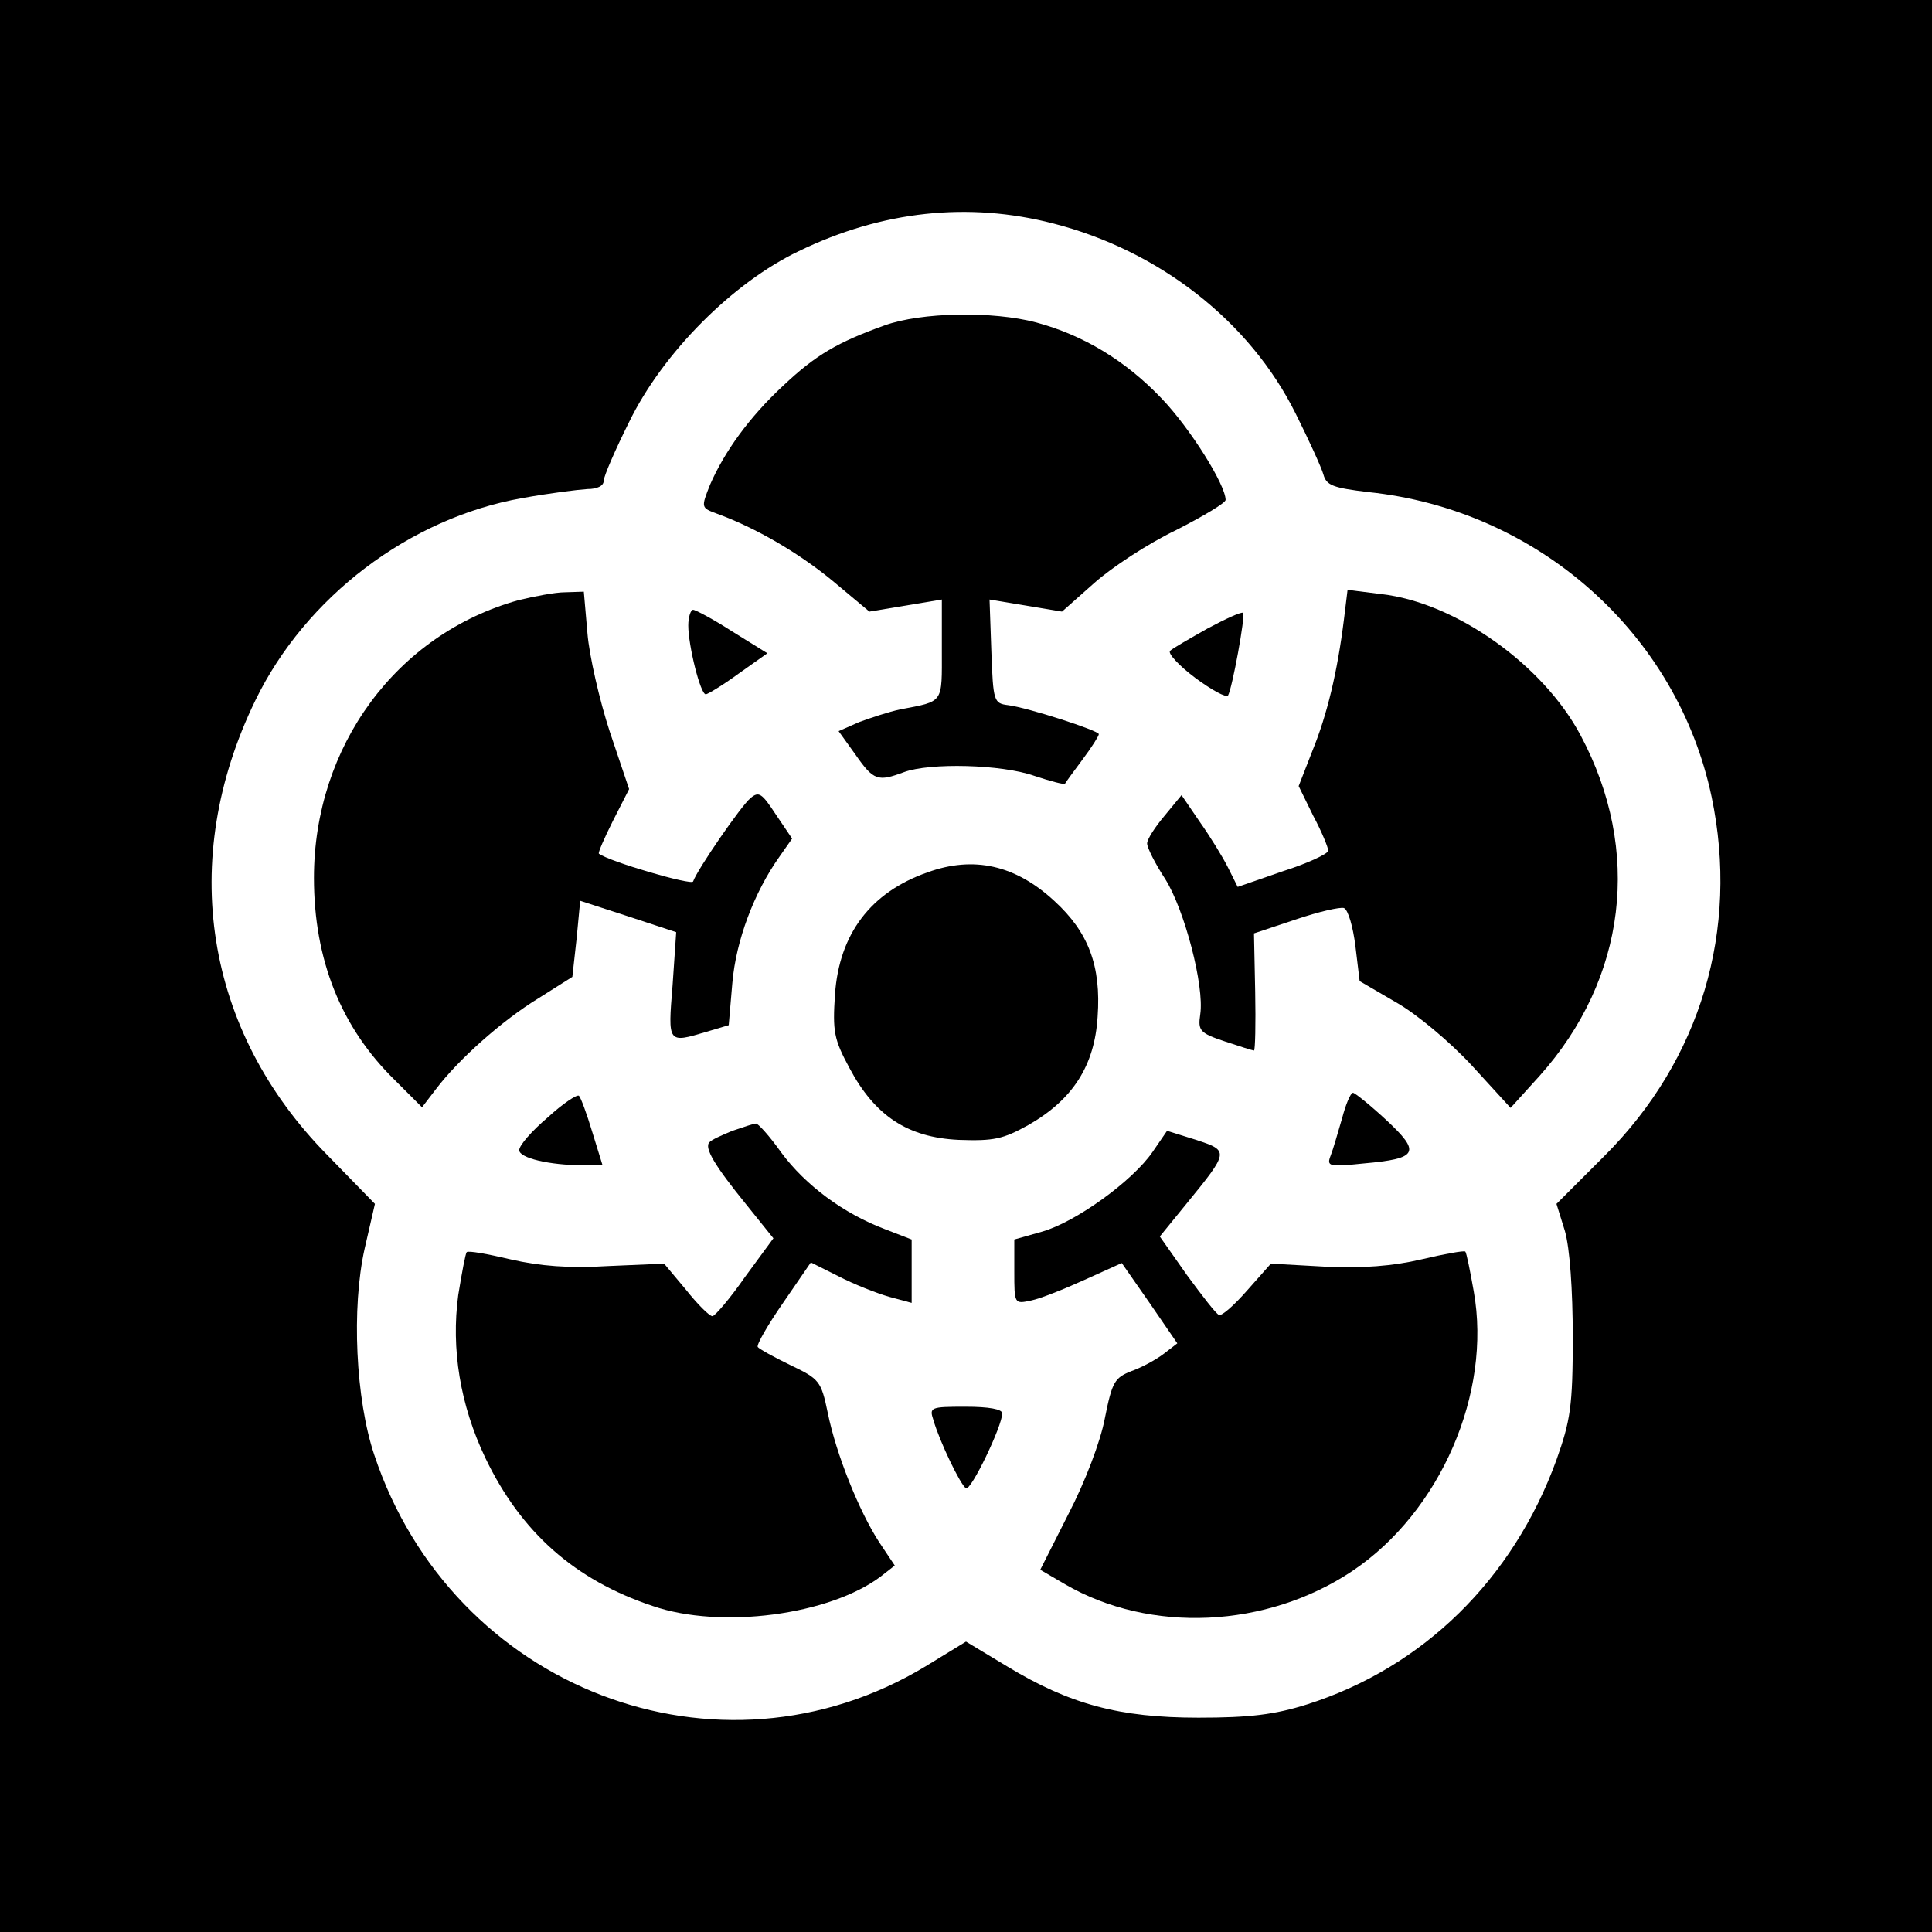<?xml version="1.0" standalone="no"?>
<!DOCTYPE svg PUBLIC "-//W3C//DTD SVG 20010904//EN"
 "http://www.w3.org/TR/2001/REC-SVG-20010904/DTD/svg10.dtd">
<svg version="1.0" xmlns="http://www.w3.org/2000/svg"
 width="320pt" height="320pt" viewBox="0 0 320 320"
 preserveAspectRatio="xMidYMid meet">
<g transform="translate(0,320) scale(0.1,-0.1)"
fill="#000000" stroke="none">
<path d="M0 1600 l0 -1600 1600 0 1600 0 0 1600 0 1600 -1600 0 -1600 0 0
-1600z m1744 1230 c176 -45 326 -162 402 -315 22 -44 43 -90 46 -101 5 -18 16
-22 74 -29 281 -29 512 -234 569 -505 46 -220 -18 -435 -177 -594 l-80 -80 14
-45 c8 -28 13 -97 13 -176 0 -115 -4 -138 -27 -203 -72 -198 -221 -344 -413
-405 -54 -17 -95 -22 -180 -22 -131 0 -213 22 -317 85 l-68 41 -67 -41 c-343
-207 -784 -37 -913 350 -31 92 -38 244 -16 342 l17 74 -79 81 c-203 206 -248
488 -119 753 83 171 255 302 442 335 44 8 92 14 108 15 16 0 27 5 27 14 0 7
19 51 42 97 56 115 172 231 281 283 138 67 281 82 421 46z"/>
<path d="M1465 2661 c-78 -28 -114 -49 -168 -100 -56 -52 -97 -109 -121 -164
-15 -38 -15 -38 12 -48 63 -23 134 -64 191 -111 l61 -51 60 10 60 10 0 -83 c0
-90 4 -85 -69 -99 -19 -4 -49 -14 -68 -21 l-34 -15 28 -39 c30 -43 37 -45 80
-29 43 16 162 13 216 -6 27 -9 50 -15 51 -13 1 2 14 20 29 40 15 20 27 39 27
42 0 6 -118 44 -150 48 -24 3 -25 6 -28 89 l-3 86 60 -10 60 -10 53 47 c29 26
90 66 136 88 45 23 82 45 82 50 0 25 -59 119 -106 168 -60 63 -130 105 -208
126 -72 19 -190 17 -251 -5z"/>
<path d="M859 2206 c-202 -56 -339 -242 -339 -460 0 -136 45 -248 134 -335
l45 -45 23 30 c37 49 110 114 169 150 l57 36 7 63 6 63 80 -26 79 -26 -6 -88
c-8 -97 -8 -96 56 -77 l37 11 6 70 c6 70 36 150 78 209 l21 30 -27 40 c-23 35
-28 39 -42 27 -15 -12 -88 -118 -95 -138 -2 -7 -139 33 -156 46 -2 1 9 26 23
54 l27 53 -32 95 c-17 52 -34 126 -37 163 l-6 69 -31 -1 c-17 0 -52 -7 -77
-13z"/>
<path d="M2226 2174 c-11 -88 -28 -158 -52 -217 l-23 -59 24 -49 c14 -26 25
-53 25 -58 0 -5 -34 -21 -75 -34 l-75 -26 -16 32 c-9 18 -30 52 -47 76 l-30
44 -28 -34 c-16 -19 -29 -39 -29 -46 0 -7 13 -33 30 -59 32 -51 65 -177 58
-224 -4 -27 -1 -31 41 -45 24 -8 46 -15 48 -15 2 0 3 44 2 97 l-2 97 69 23
c38 13 74 21 80 19 7 -3 15 -31 19 -63 l7 -58 60 -35 c34 -19 90 -66 126 -105
l64 -70 48 53 c144 161 170 373 68 564 -62 117 -207 220 -330 234 l-56 7 -6
-49z"/>
<path d="M1140 2164 c0 -33 20 -114 29 -114 3 0 28 15 54 34 l48 34 -58 36
c-31 20 -61 36 -65 36 -4 0 -8 -12 -8 -26z"/>
<path d="M2000 2159 c-30 -17 -58 -33 -62 -37 -4 -4 14 -24 42 -45 27 -20 51
-33 54 -29 7 12 29 132 25 137 -3 2 -29 -10 -59 -26z"/>
<path d="M1536 1755 c-94 -33 -146 -102 -153 -202 -4 -61 -2 -74 24 -122 42
-79 96 -115 181 -119 58 -2 73 1 116 25 73 42 109 98 114 179 6 84 -15 140
-72 192 -64 59 -133 75 -210 47z"/>
<path d="M907 1349 c-26 -22 -47 -46 -47 -54 0 -13 50 -25 106 -25 l32 0 -17
55 c-9 30 -19 57 -22 60 -3 3 -27 -13 -52 -36z"/>
<path d="M2223 1348 c-7 -24 -15 -52 -19 -62 -7 -18 -3 -19 55 -13 90 8 95 18
37 72 -27 25 -52 45 -55 45 -4 0 -12 -19 -18 -42z"/>
<path d="M1213 1327 c-17 -7 -35 -15 -38 -19 -9 -9 9 -39 61 -103 l45 -56 -47
-64 c-25 -36 -50 -65 -54 -65 -5 0 -25 20 -44 44 l-36 43 -93 -4 c-64 -4 -113
0 -161 11 -38 9 -71 15 -73 12 -2 -2 -8 -34 -14 -71 -12 -89 3 -182 45 -270
59 -123 148 -202 277 -245 113 -39 293 -15 378 49 l23 18 -26 39 c-33 51 -71
145 -85 214 -11 53 -14 56 -62 79 -27 13 -52 27 -54 30 -2 4 17 37 42 73 l46
67 46 -23 c25 -13 63 -28 84 -34 l37 -10 0 52 0 53 -44 17 c-69 26 -132 73
-172 127 -19 27 -39 49 -42 48 -4 0 -21 -6 -39 -12z"/>
<path d="M1909 1292 c-33 -48 -127 -116 -183 -132 l-46 -13 0 -53 c0 -54 0
-54 28 -48 15 3 55 19 88 34 l62 28 46 -66 46 -67 -22 -17 c-13 -10 -37 -23
-54 -29 -28 -11 -32 -18 -44 -78 -7 -38 -33 -106 -60 -158 l-47 -93 41 -24
c141 -82 334 -73 476 22 146 98 231 295 201 463 -6 34 -12 64 -14 66 -2 2 -35
-4 -73 -13 -47 -11 -98 -15 -159 -12 l-90 5 -39 -44 c-21 -24 -42 -43 -47 -41
-5 2 -28 32 -53 66 l-45 64 44 54 c71 87 71 88 16 106 l-48 15 -24 -35z"/>
<path d="M1546 848 c10 -35 45 -108 54 -113 8 -5 60 103 60 124 0 7 -22 11
-61 11 -58 0 -60 -1 -53 -22z"/>
</g>
</svg>
